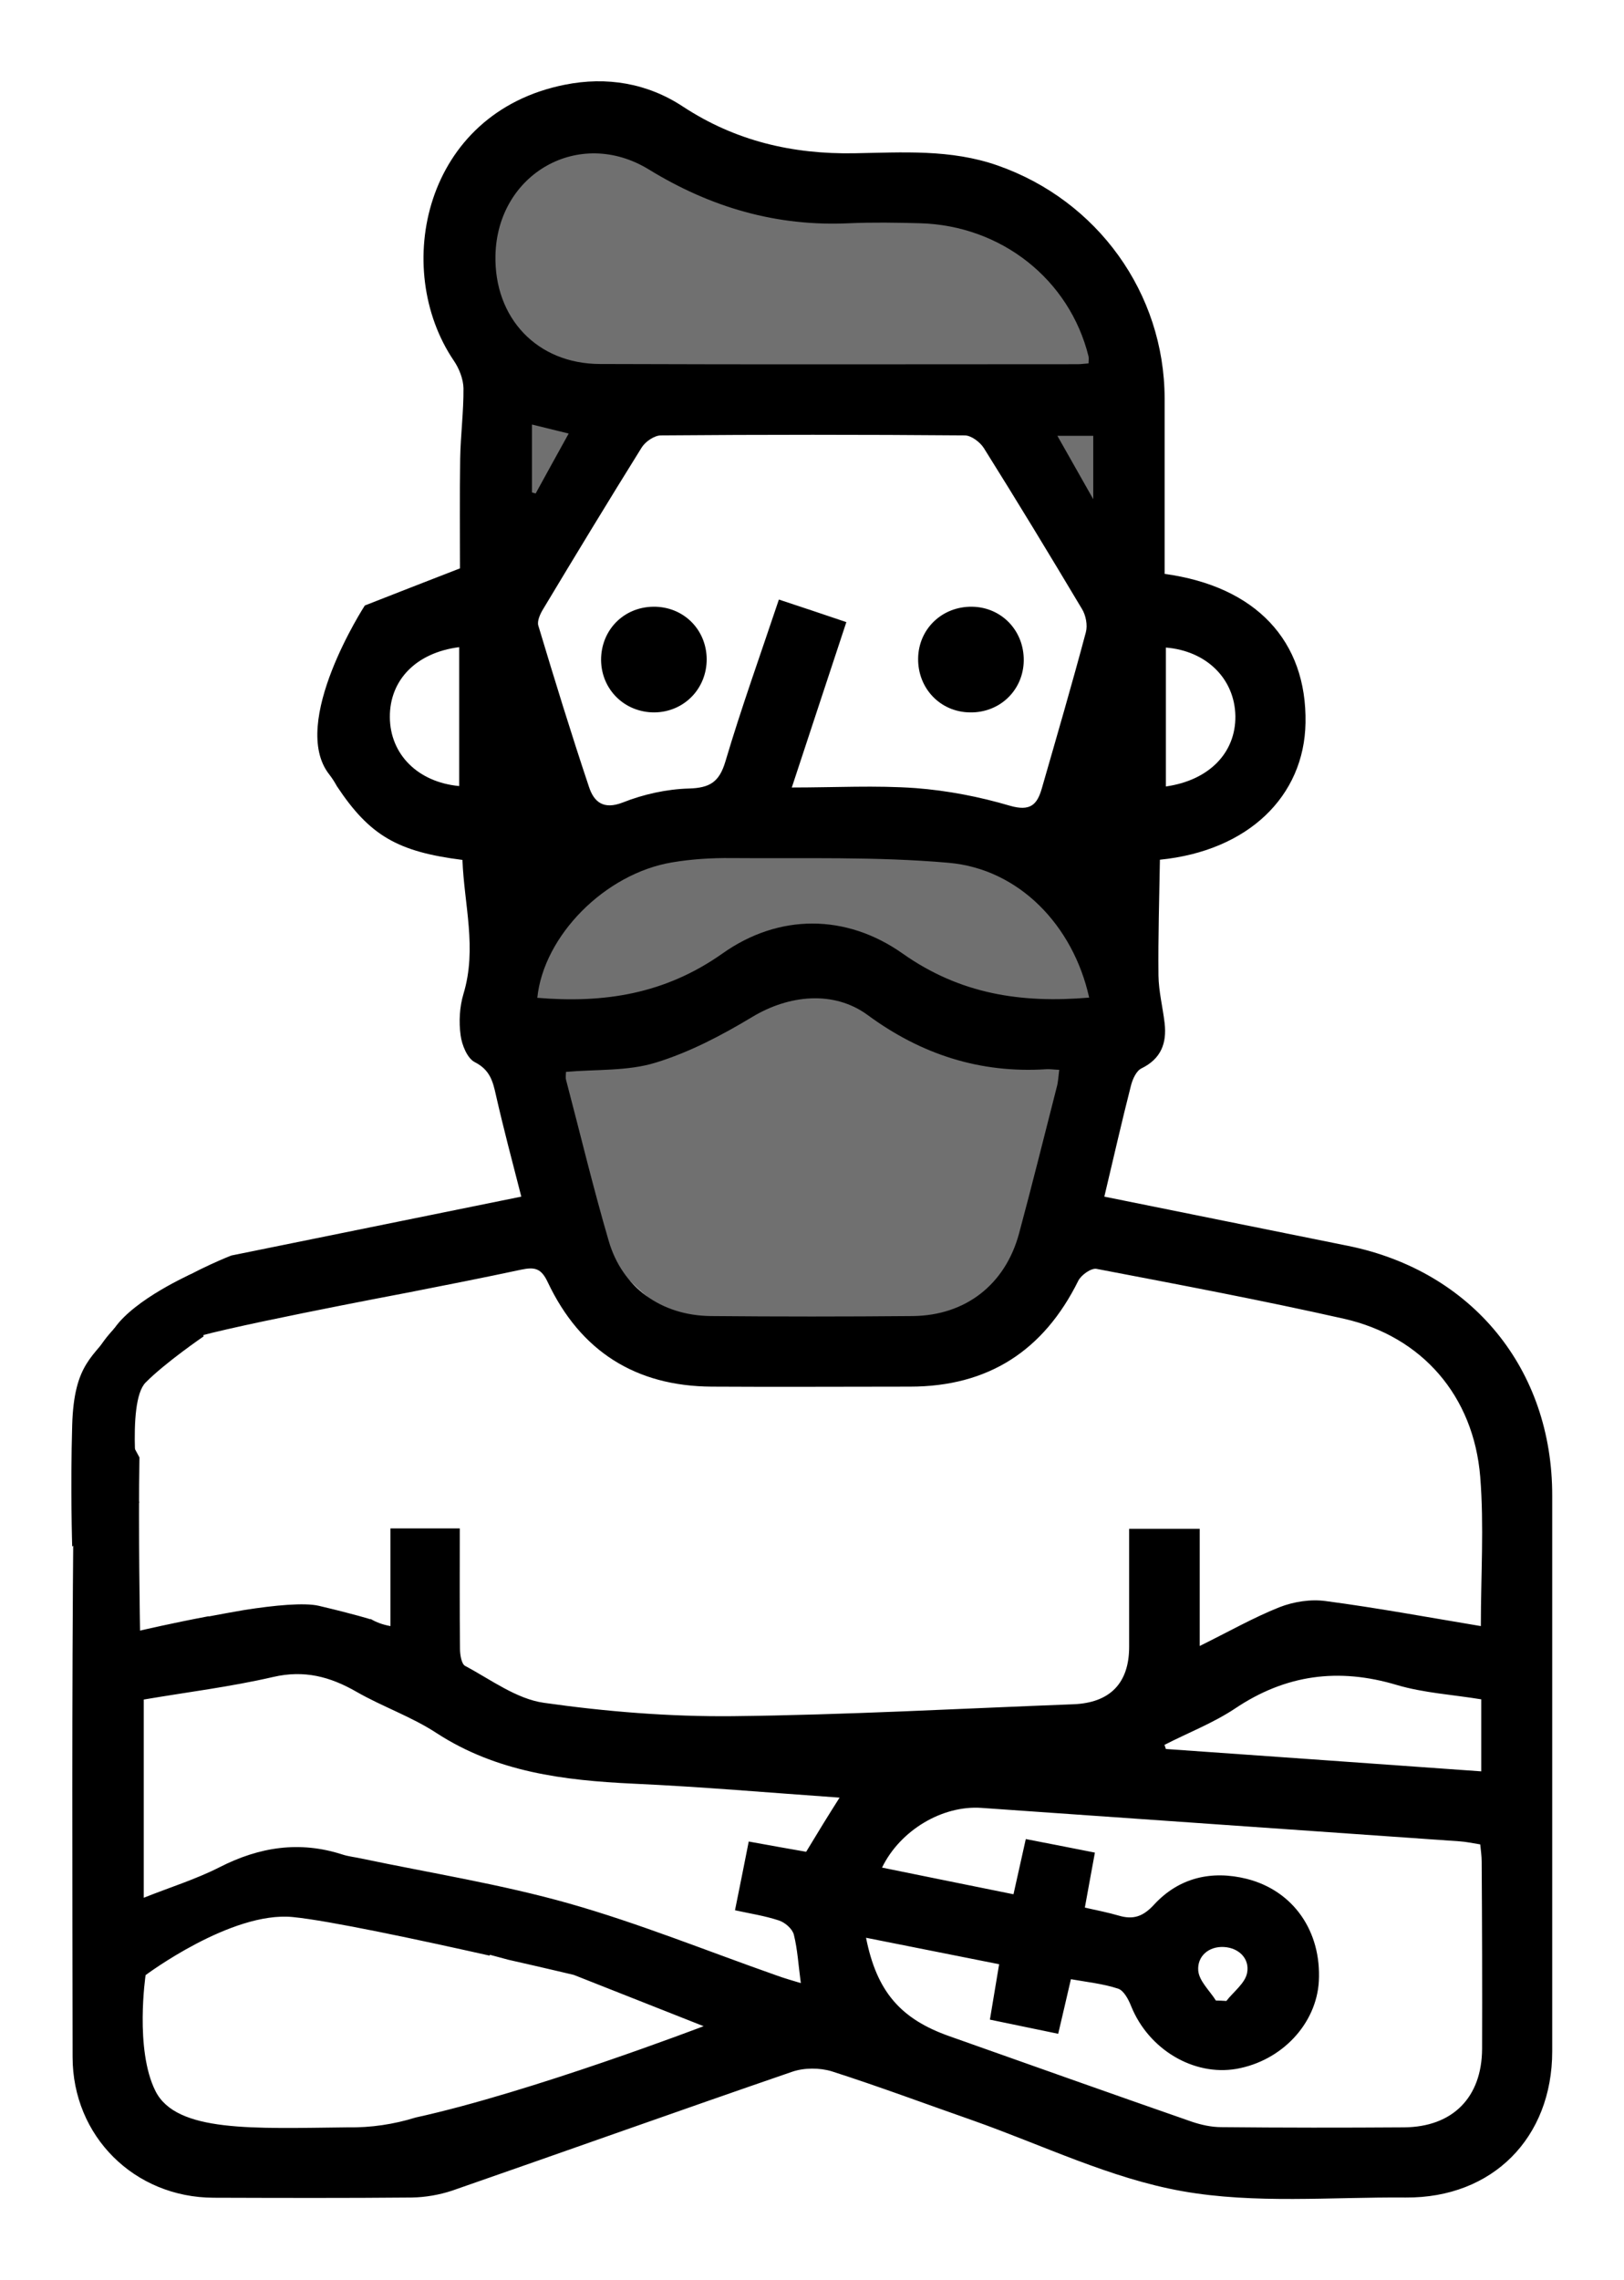 <?xml version="1.0" encoding="utf-8"?>
<!-- Generator: Adobe Illustrator 27.4.1, SVG Export Plug-In . SVG Version: 6.00 Build 0)  -->
<svg version="1.1" id="Layer_1" xmlns="http://www.w3.org/2000/svg" x="0px"
     y="0px"
     viewBox="0 0 79.19 111.13" style="enable-background:new 0 0 79.19 111.13;" xml:space="preserve">
<style type="text/css">
	.st0{fill:#FCC659;}
	.st1{fill:#231F20;}
	.st2{stroke:#000000;stroke-width:0.933;stroke-miterlimit:10;}
	.st3{fill:#706F6F;stroke:#000000;stroke-width:3.73;stroke-miterlimit:10;}
	.st4{stroke:#000000;stroke-width:0.233;stroke-miterlimit:10;}
	.st5{opacity:0.56;}
	.st6{fill:none;}
	.st7{fill:#0E0E0E;}
	.st8{stroke:#000000;stroke-width:1.061;stroke-miterlimit:10;}
	.st9{opacity:0.25;}
	.st10{fill:#F5EFDE;}
	.st11{fill:#E8A93A;}
	.st12{fill:#F6A025;}
</style>
    <g>
	<g>
		<path d="M34.46,32.11c0.01,1.45-1.1,2.59-2.54,2.61c-1.45,0.01-2.59-1.1-2.61-2.54c-0.01-1.46,1.09-2.59,2.54-2.61
			C33.31,29.55,34.44,30.66,34.46,32.11z"/>
        <path d="M47.4,29.57c1.44,0.02,2.54,1.17,2.52,2.63c-0.02,1.44-1.17,2.55-2.63,2.52c-1.44-0.02-2.54-1.17-2.52-2.63
			C44.79,30.65,45.94,29.55,47.4,29.57z"/>
        <g>
			<path class="st6" d="M25.94,24c0.06,0.02,0.13,0.03,0.19,0.05c0.52-0.94,1.04-1.89,1.61-2.92c-0.71-0.17-1.21-0.3-1.79-0.44
				C25.94,21.85,25.94,22.93,25.94,24z"/>
            <path class="st6" d="M23.89,95.26c-0.01,0.01-0.01,0.03-0.02,0.04c0.31,0.07,0.62,0.14,0.91,0.2
				C24.48,95.42,24.19,95.34,23.89,95.26z"/>
            <path class="st6" d="M29.24,17.74c7.77,0.03,15.53,0.01,23.3,0.01c0.18,0,0.35-0.02,0.53-0.04c0-0.13,0.02-0.24,0-0.34
				c-0.93-3.75-4.25-6.37-8.22-6.49c-1.14-0.03-2.29-0.05-3.44,0c-3.54,0.16-6.75-0.78-9.78-2.62c-3.4-2.08-7.39,0.2-7.48,4.18
				C24.09,15.5,26.19,17.73,29.24,17.74z"/>
            <path class="st6"
                  d="M16.95,103.67c1.15,0.03,2.27-0.14,3.32-0.48C18.97,103.48,17.81,103.66,16.95,103.67L16.95,103.67z"/>
            <path class="st6"
                  d="M53.31,21.24c-0.57,0-1.08,0-1.75,0c0.58,1.02,1.09,1.93,1.75,3.09C53.31,23.07,53.31,22.17,53.31,21.24z"/>
            <path class="st6"
                  d="M60.23,34.9c-0.02-1.81-1.39-3.18-3.39-3.34c0,2.24,0,4.47,0,6.77C58.96,38.03,60.26,36.68,60.23,34.9z"/>
            <path class="st6" d="M42.31,49.48c-1.65-1.21-3.83-0.99-5.64,0.1c-1.48,0.89-3.06,1.72-4.7,2.22c-1.36,0.42-2.89,0.32-4.37,0.45
				c0,0.1-0.03,0.25,0,0.38c0.68,2.62,1.32,5.25,2.08,7.85c0.66,2.27,2.56,3.64,4.97,3.67c3.29,0.03,6.58,0.03,9.87,0
				c2.57-0.02,4.5-1.54,5.17-4.02c0.64-2.37,1.23-4.76,1.84-7.14c0.07-0.26,0.08-0.52,0.12-0.83c-0.27-0.01-0.45-0.04-0.62-0.03
				C47.79,52.33,44.93,51.4,42.31,49.48z"/>
            <path class="st6"
                  d="M19.01,34.95c0.01,1.81,1.36,3.17,3.38,3.36c0-2.24,0-4.47,0-6.77C20.28,31.82,18.99,33.15,19.01,34.95z"/>
            <path class="st6" d="M53.1,48.62c-0.77-3.52-3.42-6.27-6.85-6.57c-3.52-0.31-7.07-0.2-10.61-0.23c-0.96-0.01-1.93,0.05-2.88,0.21
				c-3.28,0.54-6.26,3.57-6.57,6.6c3.25,0.28,6.21-0.16,9.03-2.16c2.75-1.94,6.03-1.94,8.78,0C46.83,48.46,49.8,48.9,53.1,48.62z"/>
            <path class="st6" d="M44.66,38.41c1.55,0.11,3.1,0.42,4.59,0.86c0.98,0.29,1.32-0.03,1.55-0.84c0.72-2.54,1.46-5.07,2.15-7.62
				c0.09-0.34,0-0.82-0.19-1.13c-1.57-2.64-3.16-5.26-4.79-7.85c-0.18-0.29-0.61-0.61-0.93-0.61c-4.94-0.04-9.87-0.04-14.81,0
				c-0.32,0-0.76,0.3-0.94,0.59c-1.63,2.6-3.21,5.23-4.79,7.85c-0.15,0.24-0.32,0.6-0.25,0.83c0.79,2.63,1.6,5.25,2.47,7.86
				c0.24,0.72,0.7,1.12,1.65,0.76c1.02-0.39,2.14-0.65,3.22-0.68c1.02-0.03,1.48-0.3,1.78-1.31c0.78-2.62,1.71-5.2,2.61-7.9
				c1.13,0.37,2.16,0.72,3.29,1.09c-0.89,2.68-1.74,5.28-2.66,8.06C40.73,38.37,42.71,38.27,44.66,38.41z"/>
            <path class="st6" d="M60.81,96.16c0.14-0.7-0.4-1.23-1.13-1.27c-0.75-0.04-1.31,0.46-1.25,1.16c0.05,0.5,0.56,0.97,0.86,1.45
				c0.17,0.01,0.34,0.02,0.51,0.02C60.15,97.07,60.71,96.66,60.81,96.16z"/>
            <path class="st6" d="M72.22,82.81c-1.39-0.23-2.8-0.31-4.12-0.7c-2.84-0.85-5.42-0.5-7.89,1.15c-1.06,0.71-2.28,1.19-3.43,1.77
				c0.02,0.07,0.04,0.13,0.07,0.2c5.11,0.36,10.21,0.73,15.38,1.09C72.22,85.12,72.22,84.05,72.22,82.81z"/>
            <path class="st6" d="M71.19,89.73c-7.77-0.55-15.54-1.09-23.32-1.63c-1.9-0.13-3.95,1.08-4.84,2.91c2.14,0.43,4.25,0.86,6.41,1.3
				c0.21-0.93,0.4-1.78,0.6-2.69c1.18,0.23,2.22,0.44,3.37,0.66c-0.16,0.89-0.31,1.72-0.49,2.68c0.62,0.14,1.14,0.24,1.65,0.39
				c0.71,0.2,1.19,0.05,1.73-0.54c1.21-1.32,2.8-1.69,4.52-1.25c2.28,0.58,3.64,2.57,3.51,4.99c-0.11,2.08-1.81,3.89-4.02,4.27
				c-2.09,0.37-4.28-0.95-5.13-3.05c-0.13-0.33-0.36-0.76-0.64-0.86c-0.73-0.24-1.51-0.31-2.3-0.46c-0.22,0.96-0.42,1.8-0.62,2.66
				c-1.2-0.25-2.27-0.47-3.33-0.69c0.16-0.96,0.3-1.79,0.45-2.7c-2.22-0.44-4.33-0.86-6.49-1.29c0.52,2.61,1.68,3.95,4.07,4.8
				c3.93,1.39,7.86,2.79,11.8,4.16c0.46,0.16,0.97,0.26,1.46,0.27c2.97,0.02,5.94,0.02,8.91,0.01c2.36-0.01,3.79-1.45,3.8-3.83
				c0.01-3.04,0.01-6.08,0-9.12c0-0.27-0.05-0.54-0.07-0.84C71.82,89.82,71.5,89.76,71.19,89.73z"/>
            <path class="st6" d="M21.28,84.45c-1.22-0.79-2.63-1.28-3.9-2.01c-1.29-0.74-2.55-1.06-4.06-0.72c-2.07,0.48-4.19,0.74-6.31,1.1
				c0,3.25,0,6.4,0,9.66c1.27-0.5,2.53-0.9,3.7-1.49c1.94-0.98,3.89-1.29,5.98-0.62c0.3,0.1,0.63,0.13,0.94,0.2
				c3.38,0.71,6.81,1.26,10.12,2.19c3.42,0.97,6.74,2.32,10.1,3.5c0.38,0.13,0.77,0.24,1.2,0.38c-0.12-0.89-0.15-1.64-0.34-2.36
				c-0.07-0.28-0.43-0.6-0.72-0.69c-0.69-0.23-1.41-0.34-2.15-0.5c0.24-1.19,0.45-2.23,0.67-3.35c1.05,0.19,1.95,0.35,2.8,0.5
				c0.56-0.92,1.07-1.75,1.62-2.65c-3.43-0.24-6.74-0.53-10.06-0.68C27.49,86.77,24.22,86.36,21.28,84.45z"/>
            <polygon class="st6" points="34.31,98.74 34.31,98.74 34.31,98.75 34.31,98.74 			"/>
            <path d="M7.93,62.89c-1.78,1.11-3.6,2.68-3.64,4.49C6.56,66.62,7.7,65.12,7.93,62.89z"/>
            <g>
				<path class="st6" d="M44.66,38.41c1.55,0.11,3.1,0.42,4.59,0.86c0.98,0.29,1.32-0.03,1.55-0.84c0.72-2.54,1.46-5.07,2.15-7.62
					c0.09-0.34,0-0.82-0.19-1.13c-1.57-2.64-3.16-5.26-4.79-7.85c-0.18-0.29-0.61-0.61-0.93-0.61c-4.94-0.04-9.87-0.04-14.81,0
					c-0.32,0-0.76,0.3-0.94,0.59c-1.63,2.6-3.21,5.23-4.79,7.85c-0.15,0.24-0.32,0.6-0.25,0.83c0.79,2.63,1.6,5.25,2.47,7.86
					c0.24,0.72,0.7,1.12,1.65,0.76c1.02-0.39,2.14-0.65,3.22-0.68c1.02-0.03,1.48-0.3,1.78-1.31c0.78-2.62,1.71-5.2,2.61-7.9
					c1.13,0.37,2.16,0.72,3.29,1.09c-0.89,2.68-1.74,5.28-2.66,8.06C40.73,38.37,42.71,38.27,44.66,38.41z"/>
                <path class="st6" d="M52.54,17.75c0.18,0,0.35-0.02,0.53-0.04c0-0.13,0.02-0.24,0-0.34c-0.93-3.75-4.25-6.37-8.22-6.49
					c-1.14-0.03-2.29-0.05-3.44,0c-3.54,0.16-6.75-0.78-9.78-2.62c-3.4-2.08-7.39,0.2-7.48,4.18c-0.07,3.06,2.03,5.29,5.08,5.3
					C37.01,17.77,44.78,17.75,52.54,17.75z"/>
                <path class="st6" d="M25.94,20.69c0,1.16,0,2.23,0,3.31c0.06,0.02,0.13,0.03,0.19,0.05c0.52-0.94,1.04-1.89,1.61-2.92
					C27.03,20.96,26.52,20.83,25.94,20.69z"/>
                <path class="st6"
                      d="M19.01,34.95c0.01,1.81,1.36,3.17,3.38,3.36c0-2.24,0-4.47,0-6.77C20.28,31.82,18.99,33.15,19.01,34.95z"/>
                <path class="st6" d="M42.31,49.48c-1.65-1.21-3.83-0.99-5.64,0.1c-1.48,0.89-3.06,1.72-4.7,2.22c-1.36,0.42-2.89,0.32-4.37,0.45
					c0,0.1-0.03,0.25,0,0.38c0.68,2.62,1.32,5.25,2.08,7.85c0.66,2.27,2.56,3.64,4.97,3.67c3.29,0.03,6.58,0.03,9.87,0
					c2.57-0.02,4.5-1.54,5.17-4.02c0.64-2.37,1.23-4.76,1.84-7.14c0.07-0.26,0.08-0.52,0.12-0.83c-0.27-0.01-0.45-0.04-0.62-0.03
					C47.79,52.33,44.93,51.4,42.31,49.48z"/>
                <path class="st6" d="M10.19,78.78c0.57-0.1,1.14-0.2,1.71-0.31c-0.57,0.09-1.16,0.19-1.71,0.29
					C10.19,78.77,10.19,78.77,10.19,78.78z"/>
                <path class="st6"
                      d="M60.23,34.9c-0.02-1.81-1.39-3.18-3.39-3.34c0,2.24,0,4.47,0,6.77C58.96,38.03,60.26,36.68,60.23,34.9z"/>
                <path class="st6" d="M71.19,89.73c-7.77-0.55-15.54-1.09-23.32-1.63c-1.9-0.13-3.95,1.08-4.84,2.91
					c2.14,0.43,4.25,0.86,6.41,1.3c0.21-0.93,0.4-1.78,0.6-2.69c1.18,0.23,2.22,0.44,3.37,0.66c-0.16,0.89-0.31,1.72-0.49,2.68
					c0.62,0.14,1.14,0.24,1.65,0.39c0.71,0.2,1.19,0.05,1.73-0.54c1.21-1.32,2.8-1.69,4.52-1.25c2.28,0.58,3.64,2.57,3.51,4.99
					c-0.11,2.08-1.81,3.89-4.02,4.27c-2.09,0.37-4.28-0.95-5.13-3.05c-0.13-0.33-0.36-0.76-0.64-0.86c-0.73-0.24-1.51-0.31-2.3-0.46
					c-0.22,0.96-0.42,1.8-0.62,2.66c-1.2-0.25-2.27-0.47-3.33-0.69c0.16-0.96,0.3-1.79,0.45-2.7c-2.22-0.44-4.33-0.86-6.49-1.29
					c0.52,2.61,1.68,3.95,4.07,4.8c3.93,1.39,7.86,2.79,11.8,4.16c0.46,0.16,0.97,0.26,1.46,0.27c2.97,0.02,5.94,0.02,8.91,0.01
					c2.36-0.01,3.79-1.45,3.8-3.83c0.01-3.04,0.01-6.08,0-9.12c0-0.27-0.05-0.54-0.07-0.84C71.82,89.82,71.5,89.76,71.19,89.73z"/>
                <path class="st6" d="M21.28,84.45c-1.22-0.79-2.63-1.28-3.9-2.01c-1.29-0.74-2.55-1.06-4.06-0.72c-2.07,0.48-4.19,0.74-6.31,1.1
					c0,3.25,0,6.4,0,9.66c1.27-0.5,2.53-0.9,3.7-1.49c1.94-0.98,3.89-1.29,5.98-0.62c0.3,0.1,0.63,0.13,0.94,0.2
					c3.38,0.71,6.81,1.26,10.12,2.19c3.42,0.97,6.74,2.32,10.1,3.5c0.38,0.13,0.77,0.24,1.2,0.38c-0.12-0.89-0.15-1.64-0.34-2.36
					c-0.07-0.28-0.43-0.6-0.72-0.69c-0.69-0.23-1.41-0.34-2.15-0.5c0.24-1.19,0.45-2.23,0.67-3.35c1.05,0.19,1.95,0.35,2.8,0.5
					c0.56-0.92,1.07-1.75,1.62-2.65c-3.43-0.24-6.74-0.53-10.06-0.68C27.49,86.77,24.22,86.36,21.28,84.45z"/>
                <path class="st6" d="M60.81,96.16c0.14-0.7-0.4-1.23-1.13-1.27c-0.75-0.04-1.31,0.46-1.25,1.16c0.05,0.5,0.56,0.97,0.86,1.45
					c0.17,0.01,0.34,0.02,0.51,0.02C60.15,97.07,60.71,96.66,60.81,96.16z"/>
                <path class="st6" d="M46.26,42.05c-3.52-0.31-7.07-0.2-10.61-0.23c-0.96-0.01-1.93,0.05-2.88,0.21
					c-3.28,0.54-6.26,3.57-6.57,6.6c3.25,0.28,6.21-0.16,9.03-2.16c2.75-1.94,6.03-1.94,8.78,0c2.82,1.99,5.79,2.43,9.09,2.15
					C52.33,45.1,49.69,42.35,46.26,42.05z"/>
                <path class="st6" d="M72.22,86.33c0-1.21,0-2.27,0-3.51c-1.39-0.23-2.8-0.31-4.12-0.7c-2.84-0.85-5.42-0.5-7.89,1.15
					c-1.06,0.71-2.28,1.19-3.43,1.77c0.02,0.07,0.04,0.13,0.07,0.2C61.96,85.6,67.06,85.96,72.22,86.33z"/>
                <path class="st6" d="M27.99,96.24c0,0-1.34-0.32-3.2-0.74c-0.3-0.08-0.59-0.16-0.89-0.24c-0.01,0.01-0.01,0.03-0.02,0.04
					c-3.36-0.76-7.83-1.71-9.6-1.88c-3-0.29-7.17,2.83-7.17,2.83c0,0,0,0,0,0c0,0,0,0,0,0c0,0-0.54,3.62,0.48,5.65
					c1.02,2.04,4.77,1.82,9.37,1.77c1.15,0.03,2.27-0.14,3.32-0.48c5.62-1.23,14.01-4.44,14.04-4.45c0,0,0,0,0,0c0,0,0,0,0,0
					L27.99,96.24z"/>
                <path class="st6"
                      d="M53.31,24.33c0-1.26,0-2.16,0-3.09c-0.57,0-1.08,0-1.75,0C52.14,22.26,52.65,23.17,53.31,24.33z"/>
                <path d="M65.74,60.72c-3.95-0.8-7.9-1.59-11.89-2.4c0.45-1.89,0.85-3.66,1.3-5.42c0.08-0.31,0.26-0.71,0.51-0.83
					c0.96-0.47,1.24-1.23,1.13-2.2c-0.09-0.78-0.29-1.55-0.3-2.33c-0.02-1.89,0.04-3.79,0.07-5.64c4.3-0.43,7.04-3.09,7.1-6.67
					c0.07-3.99-2.41-6.65-6.87-7.26c0-2.84,0-5.7,0-8.55c-0.01-5.14-3.28-9.65-8.13-11.35c-2.3-0.81-4.66-0.64-7.01-0.6
					c-3.02,0.05-5.79-0.6-8.34-2.27c-1.74-1.15-3.73-1.48-5.77-1.07c-6.88,1.37-8.45,8.97-5.41,13.45c0.26,0.38,0.46,0.89,0.47,1.34
					c0.01,1.14-0.14,2.28-0.16,3.42c-0.03,1.89-0.01,3.78-0.01,5.36c-1.7,0.66-3.19,1.24-4.64,1.81c0,0-3.72,5.73-1.73,8.24
					c0.14,0.18,0.26,0.37,0.37,0.57c1.6,2.41,2.96,3.19,6.12,3.59c0.08,2.16,0.72,4.32,0.05,6.53c-0.19,0.63-0.23,1.36-0.14,2.01
					c0.06,0.48,0.33,1.14,0.7,1.32c0.72,0.37,0.87,0.91,1.02,1.59c0.37,1.63,0.8,3.25,1.24,4.96c-4.69,0.95-9.37,1.9-14.14,2.87
					c0,0-1.64,0.63-3.33,1.67c0.08,0.02,0.16,0.05,0.24,0.07c0.29,0.8,0.57,1.61,0.86,2.41c0.79-0.45,10.87-2.35,10.87-2.35l0,0
					c1.83-0.36,3.67-0.72,5.49-1.11c0.67-0.14,0.98-0.07,1.3,0.61c1.59,3.36,4.28,5.07,8,5.09c3.22,0.02,6.44,0,9.66,0
					c3.82,0,6.52-1.75,8.21-5.16c0.14-0.28,0.63-0.63,0.89-0.58c4.03,0.77,8.06,1.53,12.06,2.43c3.81,0.86,6.33,3.76,6.65,7.71
					c0.19,2.38,0.03,4.78,0.03,7.27c-2.58-0.43-5.07-0.89-7.57-1.22c-0.73-0.1-1.56,0.03-2.25,0.3c-1.28,0.51-2.49,1.2-3.89,1.89
					c0-1.99,0-3.83,0-5.71c-1.17,0-2.23,0-3.44,0c0,1.92,0,3.83,0,5.75c0,1.77-0.93,2.73-2.72,2.8c-5.54,0.21-11.08,0.52-16.62,0.58
					c-3.06,0.03-6.16-0.22-9.19-0.65c-1.35-0.19-2.59-1.13-3.85-1.8c-0.18-0.1-0.25-0.55-0.25-0.84c-0.02-1.92-0.01-3.85-0.01-5.86
					c-1.21,0-2.24,0-3.38,0c0,1.57,0,3.13,0,4.76c-0.39-0.07-0.7-0.19-0.97-0.35l0,0.02c0,0-0.71-0.23-2.53-0.66
					c-0.7-0.16-2.14-0.03-3.65,0.21c-0.57,0.1-1.14,0.2-1.71,0.31c0,0,0-0.01-0.01-0.01c-1.81,0.34-3.34,0.7-3.34,0.7
					s-0.09-4.97-0.03-8.44c-0.67-1.28-1.46-2.51-2.51-3.65c-0.07,3.56-0.71,6.66-0.71,6.66c-0.08,8.73-0.05,17.47-0.04,26.21
					c0,3.86,3.01,6.85,6.88,6.86c3.22,0.01,6.44,0.02,9.66-0.01c0.66-0.01,1.35-0.13,1.98-0.34c5.53-1.92,11.04-3.89,16.57-5.79
					c0.58-0.2,1.34-0.2,1.93-0.02c2.31,0.74,4.58,1.59,6.87,2.39c3.4,1.2,6.72,2.83,10.22,3.45c3.54,0.63,7.26,0.28,10.9,0.31
					c4.23,0.03,7.14-2.91,7.14-7.13c0-9.02,0-18.04,0-27.07C75.7,66.73,71.79,61.95,65.74,60.72z M56.85,31.56
					c1.99,0.16,3.36,1.53,3.39,3.34c0.02,1.78-1.27,3.13-3.39,3.43C56.85,36.04,56.85,33.8,56.85,31.56z M22.39,38.31
					c-2.02-0.19-3.37-1.55-3.38-3.36c-0.01-1.8,1.27-3.14,3.38-3.41C22.39,33.84,22.39,36.07,22.39,38.31z M24.16,12.44
					c0.09-3.98,4.08-6.26,7.48-4.18c3.02,1.85,6.23,2.79,9.78,2.62c1.14-0.05,2.29-0.03,3.44,0c3.97,0.11,7.29,2.74,8.22,6.49
					c0.02,0.1,0,0.21,0,0.34c-0.18,0.01-0.35,0.04-0.53,0.04c-7.77,0-15.53,0.02-23.3-0.01C26.19,17.73,24.09,15.5,24.16,12.44z
					 M37.98,29.22c-0.9,2.69-1.83,5.27-2.61,7.9c-0.3,1-0.76,1.28-1.78,1.31c-1.08,0.03-2.21,0.28-3.22,0.68
					c-0.95,0.37-1.41-0.03-1.65-0.76c-0.87-2.6-1.68-5.23-2.47-7.86c-0.07-0.23,0.1-0.59,0.25-0.83c1.58-2.63,3.17-5.25,4.79-7.85
					c0.18-0.29,0.62-0.59,0.94-0.59c4.94-0.04,9.87-0.04,14.81,0c0.32,0,0.74,0.32,0.93,0.61c1.63,2.6,3.22,5.22,4.79,7.85
					c0.19,0.31,0.28,0.79,0.19,1.13c-0.68,2.55-1.42,5.08-2.15,7.62c-0.23,0.8-0.57,1.12-1.55,0.84c-1.49-0.44-3.04-0.74-4.59-0.86
					c-1.95-0.14-3.93-0.03-6.05-0.03c0.92-2.78,1.77-5.38,2.66-8.06C40.14,29.94,39.11,29.59,37.98,29.22z M25.94,24
					c0-1.08,0-2.15,0-3.31c0.58,0.14,1.09,0.27,1.79,0.44c-0.57,1.03-1.09,1.97-1.61,2.92C26.06,24.03,26,24.02,25.94,24z
					 M51.53,52.98c-0.61,2.38-1.2,4.77-1.84,7.14c-0.67,2.48-2.6,3.99-5.17,4.02c-3.29,0.03-6.58,0.03-9.87,0
					c-2.41-0.03-4.31-1.39-4.97-3.67c-0.76-2.6-1.39-5.23-2.08-7.85c-0.03-0.13,0-0.28,0-0.38c1.49-0.13,3.01-0.03,4.37-0.45
					c1.64-0.5,3.22-1.33,4.7-2.22c1.8-1.09,3.99-1.31,5.64-0.1c2.61,1.92,5.48,2.85,8.72,2.64c0.17-0.01,0.35,0.02,0.62,0.03
					C51.61,52.46,51.6,52.73,51.53,52.98z M44.01,46.47c-2.75-1.94-6.03-1.95-8.78,0c-2.82,1.99-5.79,2.43-9.03,2.16
					c0.31-3.02,3.29-6.05,6.57-6.6c0.95-0.16,1.92-0.22,2.88-0.21c3.54,0.03,7.09-0.08,10.61,0.23c3.43,0.3,6.07,3.05,6.85,6.57
					C49.8,48.9,46.83,48.46,44.01,46.47z M53.31,24.33c-0.66-1.16-1.17-2.07-1.75-3.09c0.68,0,1.19,0,1.75,0
					C53.31,22.17,53.31,23.07,53.31,24.33z M60.22,83.27c2.47-1.66,5.05-2,7.89-1.15c1.32,0.39,2.72,0.47,4.12,0.7
					c0,1.24,0,2.3,0,3.51c-5.16-0.37-10.27-0.73-15.38-1.09c-0.02-0.07-0.04-0.13-0.07-0.2C57.93,84.45,59.15,83.98,60.22,83.27z
					 M34.31,98.75c-0.03,0.01-8.42,3.22-14.04,4.45c-1.06,0.33-2.18,0.5-3.32,0.48c-4.6,0.05-8.35,0.26-9.37-1.77
					c-1.02-2.03-0.48-5.65-0.48-5.65c0,0,0,0,0,0c0,0,0,0,0,0c0,0,4.17-3.12,7.17-2.83c1.77,0.17,6.25,1.13,9.6,1.88
					c0.01-0.01,0.01-0.03,0.02-0.04c0.3,0.08,0.59,0.16,0.89,0.24c1.86,0.42,3.2,0.74,3.2,0.74L34.31,98.75
					C34.31,98.74,34.31,98.74,34.31,98.75C34.31,98.75,34.31,98.75,34.31,98.75z M39.31,90.25c-0.86-0.15-1.76-0.31-2.8-0.5
					c-0.22,1.12-0.43,2.16-0.67,3.35c0.73,0.16,1.46,0.27,2.15,0.5c0.3,0.1,0.65,0.41,0.72,0.69c0.18,0.72,0.22,1.47,0.34,2.36
					c-0.43-0.13-0.82-0.24-1.2-0.38c-3.36-1.18-6.68-2.53-10.1-3.5c-3.32-0.94-6.74-1.48-10.12-2.19c-0.31-0.07-0.64-0.1-0.94-0.2
					c-2.08-0.67-4.04-0.37-5.98,0.62c-1.16,0.59-2.42,0.98-3.7,1.49c0-3.26,0-6.4,0-9.66c2.11-0.36,4.23-0.62,6.31-1.1
					c1.51-0.35,2.77-0.02,4.06,0.72c1.27,0.73,2.68,1.21,3.9,2.01c2.94,1.91,6.21,2.31,9.6,2.47c3.32,0.15,6.63,0.44,10.06,0.68
					C40.38,88.49,39.87,89.32,39.31,90.25z M72.27,99.85c-0.01,2.38-1.44,3.81-3.8,3.83c-2.97,0.02-5.94,0.02-8.91-0.01
					c-0.49,0-0.99-0.11-1.46-0.27c-3.94-1.37-7.87-2.77-11.8-4.16c-2.39-0.84-3.55-2.18-4.07-4.8c2.16,0.43,4.27,0.85,6.49,1.29
					c-0.15,0.91-0.29,1.74-0.45,2.7c1.07,0.22,2.13,0.44,3.33,0.69c0.2-0.86,0.4-1.7,0.62-2.66c0.79,0.14,1.57,0.22,2.3,0.46
					c0.28,0.09,0.51,0.53,0.64,0.86c0.85,2.1,3.04,3.41,5.13,3.05c2.21-0.39,3.9-2.19,4.02-4.27c0.13-2.42-1.23-4.41-3.51-4.99
					c-1.72-0.43-3.31-0.06-4.52,1.25c-0.54,0.59-1.02,0.75-1.73,0.54c-0.51-0.15-1.03-0.25-1.65-0.39c0.17-0.96,0.33-1.79,0.49-2.68
					c-1.15-0.23-2.19-0.43-3.37-0.66c-0.2,0.91-0.39,1.76-0.6,2.69c-2.16-0.44-4.27-0.86-6.41-1.3c0.89-1.83,2.95-3.04,4.84-2.91
					c7.77,0.54,15.55,1.09,23.32,1.63c0.32,0.02,0.63,0.09,1.01,0.15c0.03,0.3,0.07,0.57,0.07,0.84
					C72.27,93.77,72.28,96.81,72.27,99.85z M58.43,96.05c-0.06-0.7,0.5-1.2,1.25-1.16c0.73,0.04,1.27,0.57,1.13,1.27
					c-0.1,0.5-0.66,0.91-1.01,1.36c-0.17-0.01-0.34-0.02-0.51-0.02C58.99,97.02,58.48,96.56,58.43,96.05z"/>
			</g>
		</g>
	</g>
        <path d="M6.79,73.24c0,0-0.66-4.88,0.31-5.86c0.97-0.98,2.83-2.25,2.83-2.25L9.31,62.1c0,0-2.72,1.2-3.72,2.62
		c-1,1.43-1.98,1.67-2.07,4.74c-0.09,3.07,0,5.91,0,5.91L6.79,73.24z"/>
        <path class="st5" d="M24.78,41.82l2.81,15.97c0,0,3.4,8.96,12.64,7.95c9.25-1.01,9.25-1.01,9.25-1.01l4.33-10.91
		c0,0,0.65-3.88,0.76-5.16c0.11-1.27,0.1-3.73-0.76-5.03s-2.01-2.89-3.89-3.18c-1.88-0.29-3.76-1.6-6.94-1.09
		C39.8,39.88,24.78,41.82,24.78,41.82z"/>
        <path class="st5" d="M22.39,10.43l1.77,7.32l0.63,9.07l9.53-8.2l15.61,1l4.7,7.73l0.75-7.6c0,0-0.27-4.53-1.33-5.6
		c-1.07-1.07-2.27-3.46-4.66-3.73c-2.4-0.27-4-0.27-6.53-0.67s-3.86-0.53-5.86-1.47s-3.81-1.6-5.1-2c-1.29-0.4-1.83-0.93-3.56-0.53
		c-1.73,0.4-2.97-0.05-4.35,1.71S22.39,10.43,22.39,10.43z"/>
</g>
</svg>

